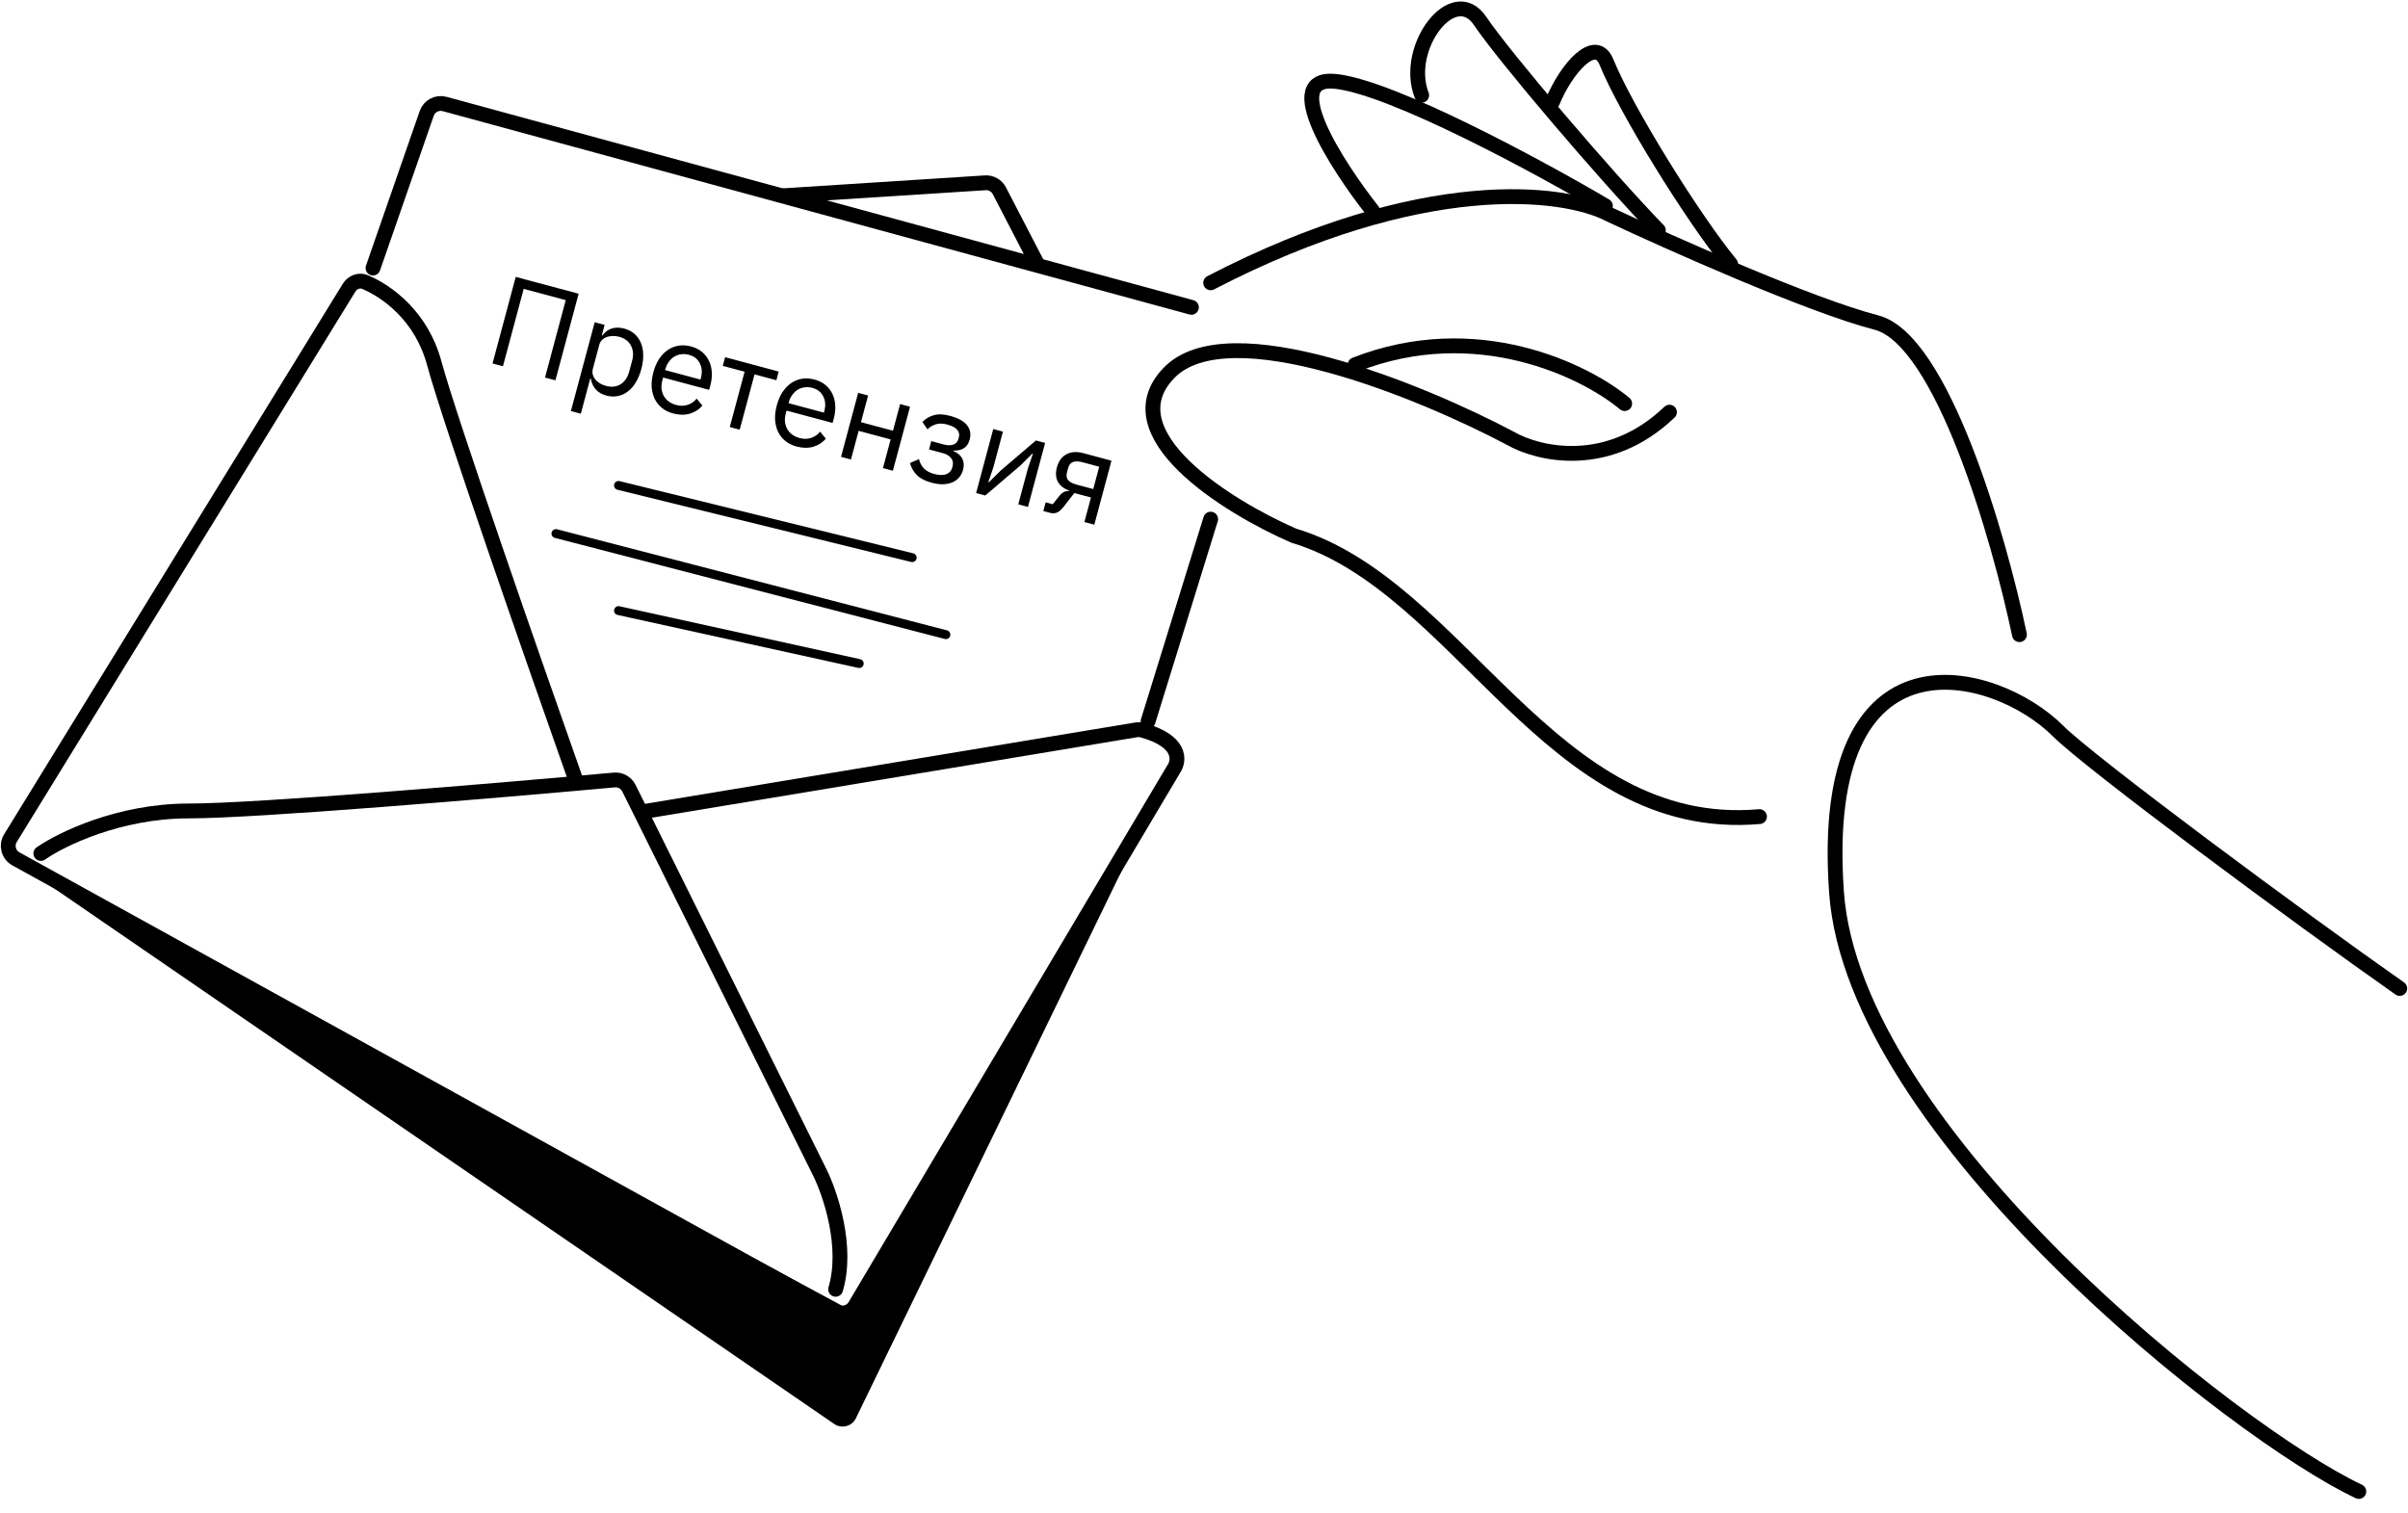 <?xml version="1.0" encoding="UTF-8"?> <svg xmlns="http://www.w3.org/2000/svg" width="350" height="220" viewBox="0 0 350 220" fill="none"> <path d="M121.249 206.995L1.036 124.446L123.314 190.31L164.073 124.446L124.408 206.16C123.832 207.346 122.336 207.742 121.249 206.995Z" fill="black"></path> <path d="M83.537 112.965C77.631 96.257 65.279 60.836 63.122 52.816C61.282 45.975 56.321 42.388 53.07 41.003C52.197 40.632 51.227 41.03 50.73 41.837L1.519 121.837C0.875 122.884 1.236 124.258 2.313 124.852L121.383 190.61C122.402 191.173 123.684 190.825 124.278 189.824L170.59 111.808C171.467 110.554 171.733 107.709 166.019 106.139C165.734 106.06 165.433 106.049 165.141 106.098L93.552 117.977" stroke="black" stroke-width="2.155" stroke-linecap="round"></path> <path d="M5.934 124.067C8.877 122.007 17.294 117.886 27.427 117.886C37.275 117.886 71.851 114.966 89.287 113.384C90.174 113.303 91.013 113.776 91.409 114.572L119.153 170.424C120.688 173.514 123.298 181.241 121.456 187.422" stroke="black" stroke-width="2.155" stroke-linecap="round"></path> <path d="M113.968 28.448L143.206 26.573C144.058 26.519 144.863 26.973 145.257 27.732L150.778 38.379" stroke="black" stroke-width="2.155" stroke-linecap="round"></path> <path d="M54.215 38.963L62.024 16.489C62.396 15.418 63.533 14.819 64.626 15.117L173.17 44.676" stroke="black" stroke-width="2.155" stroke-linecap="round"></path> <path d="M166.872 104.854L175.968 75.465" stroke="black" stroke-width="2.155" stroke-linecap="round"></path> <path d="M89.901 70.567L132.585 81.063" stroke="black" stroke-width="1.293" stroke-linecap="round"></path> <path d="M80.805 77.564L137.483 92.258" stroke="black" stroke-width="1.293" stroke-linecap="round"></path> <path d="M89.901 88.76L124.888 96.457" stroke="black" stroke-width="1.293" stroke-linecap="round"></path> <path d="M255.738 118.707C225.339 121.38 212.256 85.112 188.014 77.858C178.394 73.659 161.309 63.046 169.929 54.188C178.548 45.332 206.612 56.861 219.567 63.733C223.543 66.023 233.728 68.467 242.655 59.915" stroke="black" stroke-width="2.155" stroke-linecap="round"></path> <path d="M236.145 58.671C230.439 53.9 214.613 46.089 196.96 53.02" stroke="black" stroke-width="2.155" stroke-linecap="round"></path> <path d="M293.523 92.258C290.568 78.157 282.269 49.34 272.711 46.879C263.152 44.417 242.776 35.341 233.783 31.111C227.359 27.778 206.803 25.112 175.969 41.11" stroke="black" stroke-width="2.155" stroke-linecap="round"></path> <path d="M251.539 38.379C246.047 31.684 236.33 16.004 233.495 9.023C231.926 5.16 227.741 9.795 225.649 14.817" stroke="black" stroke-width="2.155" stroke-linecap="round"></path> <path d="M241.043 33.481C233.441 25.652 218.524 8.111 215.145 3.062C211.28 -2.713 203.936 6.913 206.642 13.844" stroke="black" stroke-width="2.155" stroke-linecap="round"></path> <path d="M233.346 29.928C223.74 24.273 202.453 12.738 194.153 11.834C185.854 10.929 194.281 24.022 199.533 30.682" stroke="black" stroke-width="2.155" stroke-linecap="round"></path> <path d="M348.802 143.688C333.991 133.309 303.759 110.89 299.121 106.253C290.025 97.156 264.134 90.159 266.934 129.694C269.407 164.637 325.011 208.414 342.854 216.811" stroke="black" stroke-width="2.155" stroke-linecap="round"></path> <path d="M74.961 40.251L84.102 42.7L80.73 55.285L79.215 54.88L82.23 43.629L76.118 41.991L73.103 53.242L71.588 52.836L74.961 40.251ZM86.439 46.843L87.881 47.23L87.475 48.745L87.548 48.764C87.946 48.239 88.41 47.9 88.941 47.746C89.487 47.583 90.085 47.589 90.734 47.762C91.311 47.917 91.803 48.171 92.211 48.525C92.618 48.879 92.928 49.31 93.14 49.818C93.364 50.329 93.479 50.907 93.487 51.553C93.506 52.203 93.416 52.9 93.216 53.645C93.016 54.391 92.746 55.039 92.404 55.592C92.075 56.148 91.686 56.591 91.237 56.922C90.799 57.256 90.316 57.474 89.785 57.577C89.256 57.679 88.702 57.654 88.125 57.499C86.863 57.161 86.11 56.341 85.866 55.038L85.794 55.019L84.422 60.14L82.98 59.753L86.439 46.843ZM88.076 56.094C88.894 56.313 89.604 56.233 90.209 55.854C90.816 55.463 91.231 54.852 91.453 54.023L91.878 52.436C92.1 51.607 92.044 50.877 91.711 50.247C91.381 49.604 90.807 49.173 89.99 48.954C89.665 48.867 89.34 48.832 89.013 48.847C88.702 48.854 88.418 48.907 88.159 49.005C87.901 49.103 87.675 49.249 87.482 49.442C87.304 49.626 87.181 49.844 87.113 50.097L86.186 53.559C86.105 53.859 86.093 54.146 86.148 54.418C86.219 54.682 86.341 54.927 86.512 55.154C86.686 55.368 86.907 55.556 87.172 55.717C87.451 55.882 87.752 56.008 88.076 56.094ZM97.845 60.103C97.208 59.933 96.662 59.664 96.206 59.297C95.762 58.933 95.41 58.491 95.15 57.971C94.906 57.441 94.76 56.855 94.714 56.211C94.682 55.558 94.767 54.859 94.966 54.114C95.163 53.381 95.438 52.74 95.791 52.19C96.156 51.644 96.576 51.209 97.049 50.885C97.538 50.552 98.065 50.339 98.631 50.246C99.209 50.156 99.817 50.196 100.454 50.367C101.079 50.534 101.607 50.798 102.039 51.159C102.471 51.519 102.806 51.95 103.045 52.453C103.287 52.943 103.425 53.488 103.457 54.09C103.501 54.694 103.434 55.327 103.257 55.988L103.074 56.673L96.384 54.881L96.268 55.313C96.162 55.71 96.122 56.099 96.149 56.48C96.191 56.852 96.293 57.194 96.453 57.508C96.626 57.825 96.861 58.101 97.159 58.335C97.469 58.573 97.841 58.749 98.273 58.865C98.862 59.023 99.41 59.022 99.917 58.861C100.436 58.704 100.885 58.399 101.264 57.947L102.093 58.961C101.622 59.518 101.015 59.909 100.271 60.135C99.531 60.349 98.722 60.339 97.845 60.103ZM100.13 51.575C99.734 51.469 99.354 51.444 98.99 51.501C98.63 51.547 98.296 51.663 97.988 51.851C97.692 52.042 97.431 52.295 97.206 52.608C96.984 52.909 96.817 53.264 96.708 53.673L96.674 53.799L101.813 55.176L101.866 54.977C102.088 54.148 102.037 53.426 101.712 52.81C101.403 52.187 100.875 51.775 100.13 51.575ZM108.228 54.035L105.055 53.184L105.393 51.922L113.182 54.009L112.844 55.271L109.67 54.421L107.516 62.463L106.073 62.076L108.228 54.035ZM115.788 64.911C115.15 64.74 114.604 64.472 114.148 64.105C113.705 63.741 113.353 63.299 113.093 62.778C112.848 62.249 112.703 61.663 112.656 61.019C112.625 60.366 112.709 59.667 112.909 58.922C113.105 58.189 113.38 57.547 113.734 56.998C114.099 56.452 114.518 56.016 114.992 55.692C115.48 55.359 116.008 55.147 116.574 55.053C117.152 54.964 117.759 55.004 118.396 55.175C119.022 55.342 119.55 55.606 119.982 55.967C120.413 56.327 120.749 56.758 120.988 57.26C121.23 57.75 121.367 58.296 121.399 58.897C121.443 59.502 121.377 60.135 121.2 60.796L121.016 61.481L114.327 59.688L114.211 60.121C114.105 60.518 114.065 60.907 114.092 61.287C114.134 61.659 114.235 62.002 114.396 62.316C114.569 62.633 114.804 62.908 115.102 63.143C115.412 63.38 115.783 63.557 116.216 63.673C116.805 63.831 117.353 63.83 117.86 63.669C118.378 63.512 118.827 63.207 119.206 62.754L120.036 63.769C119.565 64.326 118.957 64.717 118.214 64.943C117.474 65.157 116.665 65.146 115.788 64.911ZM118.073 56.383C117.676 56.276 117.296 56.252 116.933 56.309C116.573 56.354 116.239 56.471 115.931 56.659C115.635 56.85 115.374 57.102 115.148 57.416C114.926 57.717 114.76 58.072 114.651 58.48L114.617 58.607L119.755 59.983L119.809 59.785C120.031 58.956 119.98 58.233 119.655 57.618C119.345 56.994 118.818 56.582 118.073 56.383ZM124.736 57.105L126.179 57.492L125.14 61.368L129.792 62.615L130.831 58.738L132.273 59.125L129.78 68.428L128.338 68.042L129.454 63.877L124.802 62.63L123.686 66.796L122.243 66.409L124.736 57.105ZM135.418 70.171C134.468 69.917 133.754 69.551 133.276 69.075C132.798 68.6 132.46 68.013 132.26 67.315L133.574 66.74C133.692 67.261 133.926 67.71 134.276 68.087C134.641 68.455 135.136 68.723 135.761 68.891C136.518 69.094 137.114 69.105 137.549 68.925C137.996 68.749 138.277 68.444 138.393 68.011L138.451 67.795C138.576 67.326 138.509 66.928 138.249 66.601C138.004 66.265 137.593 66.019 137.016 65.865L135.033 65.333L135.357 64.125L137.16 64.608C137.737 64.763 138.212 64.768 138.586 64.623C138.959 64.479 139.203 64.196 139.315 63.775L139.373 63.559C139.48 63.162 139.401 62.806 139.138 62.491C138.89 62.167 138.393 61.905 137.648 61.705C137.035 61.541 136.496 61.532 136.032 61.678C135.571 61.812 135.163 62.057 134.81 62.413L134.072 61.346C134.506 60.882 135.044 60.556 135.687 60.368C136.345 60.171 137.137 60.196 138.063 60.444C139.277 60.769 140.113 61.232 140.571 61.831C141.028 62.431 141.153 63.121 140.943 63.902C140.789 64.479 140.51 64.894 140.107 65.147C139.717 65.403 139.215 65.52 138.603 65.497L138.583 65.57C139.219 65.843 139.647 66.215 139.869 66.687C140.105 67.15 140.145 67.676 139.987 68.265C139.745 69.166 139.211 69.79 138.384 70.135C137.573 70.471 136.584 70.483 135.418 70.171ZM144.369 62.366L145.776 62.743L144.394 67.899L143.651 70.097L143.723 70.116L145.408 68.442L150.572 64.028L151.906 64.385L149.413 73.689L148.007 73.312L149.388 68.156L150.132 65.958L150.06 65.939L148.374 67.613L143.211 72.027L141.876 71.67L144.369 62.366ZM151.985 73.025L153.013 73.301L153.975 72.09C154.191 71.813 154.416 71.622 154.65 71.517C154.888 71.4 155.131 71.356 155.381 71.385L155.401 71.312C154.591 71.018 154.038 70.58 153.743 69.999C153.448 69.417 153.407 68.73 153.619 67.936C153.861 67.035 154.32 66.404 154.996 66.044C155.675 65.672 156.49 65.614 157.439 65.868L161.55 66.969L159.057 76.273L157.615 75.887L158.572 72.317L156.156 71.669L154.568 73.698C154.217 74.145 153.884 74.423 153.572 74.533C153.274 74.633 152.963 74.64 152.639 74.553L151.647 74.288L151.985 73.025ZM158.9 71.091L159.77 67.845L157.318 67.188C156.777 67.043 156.329 67.033 155.973 67.156C155.618 67.28 155.376 67.583 155.247 68.063L155.088 68.658C154.959 69.139 155.017 69.522 155.263 69.807C155.512 70.08 155.907 70.289 156.448 70.434L158.9 71.091Z" fill="black"></path> </svg> 